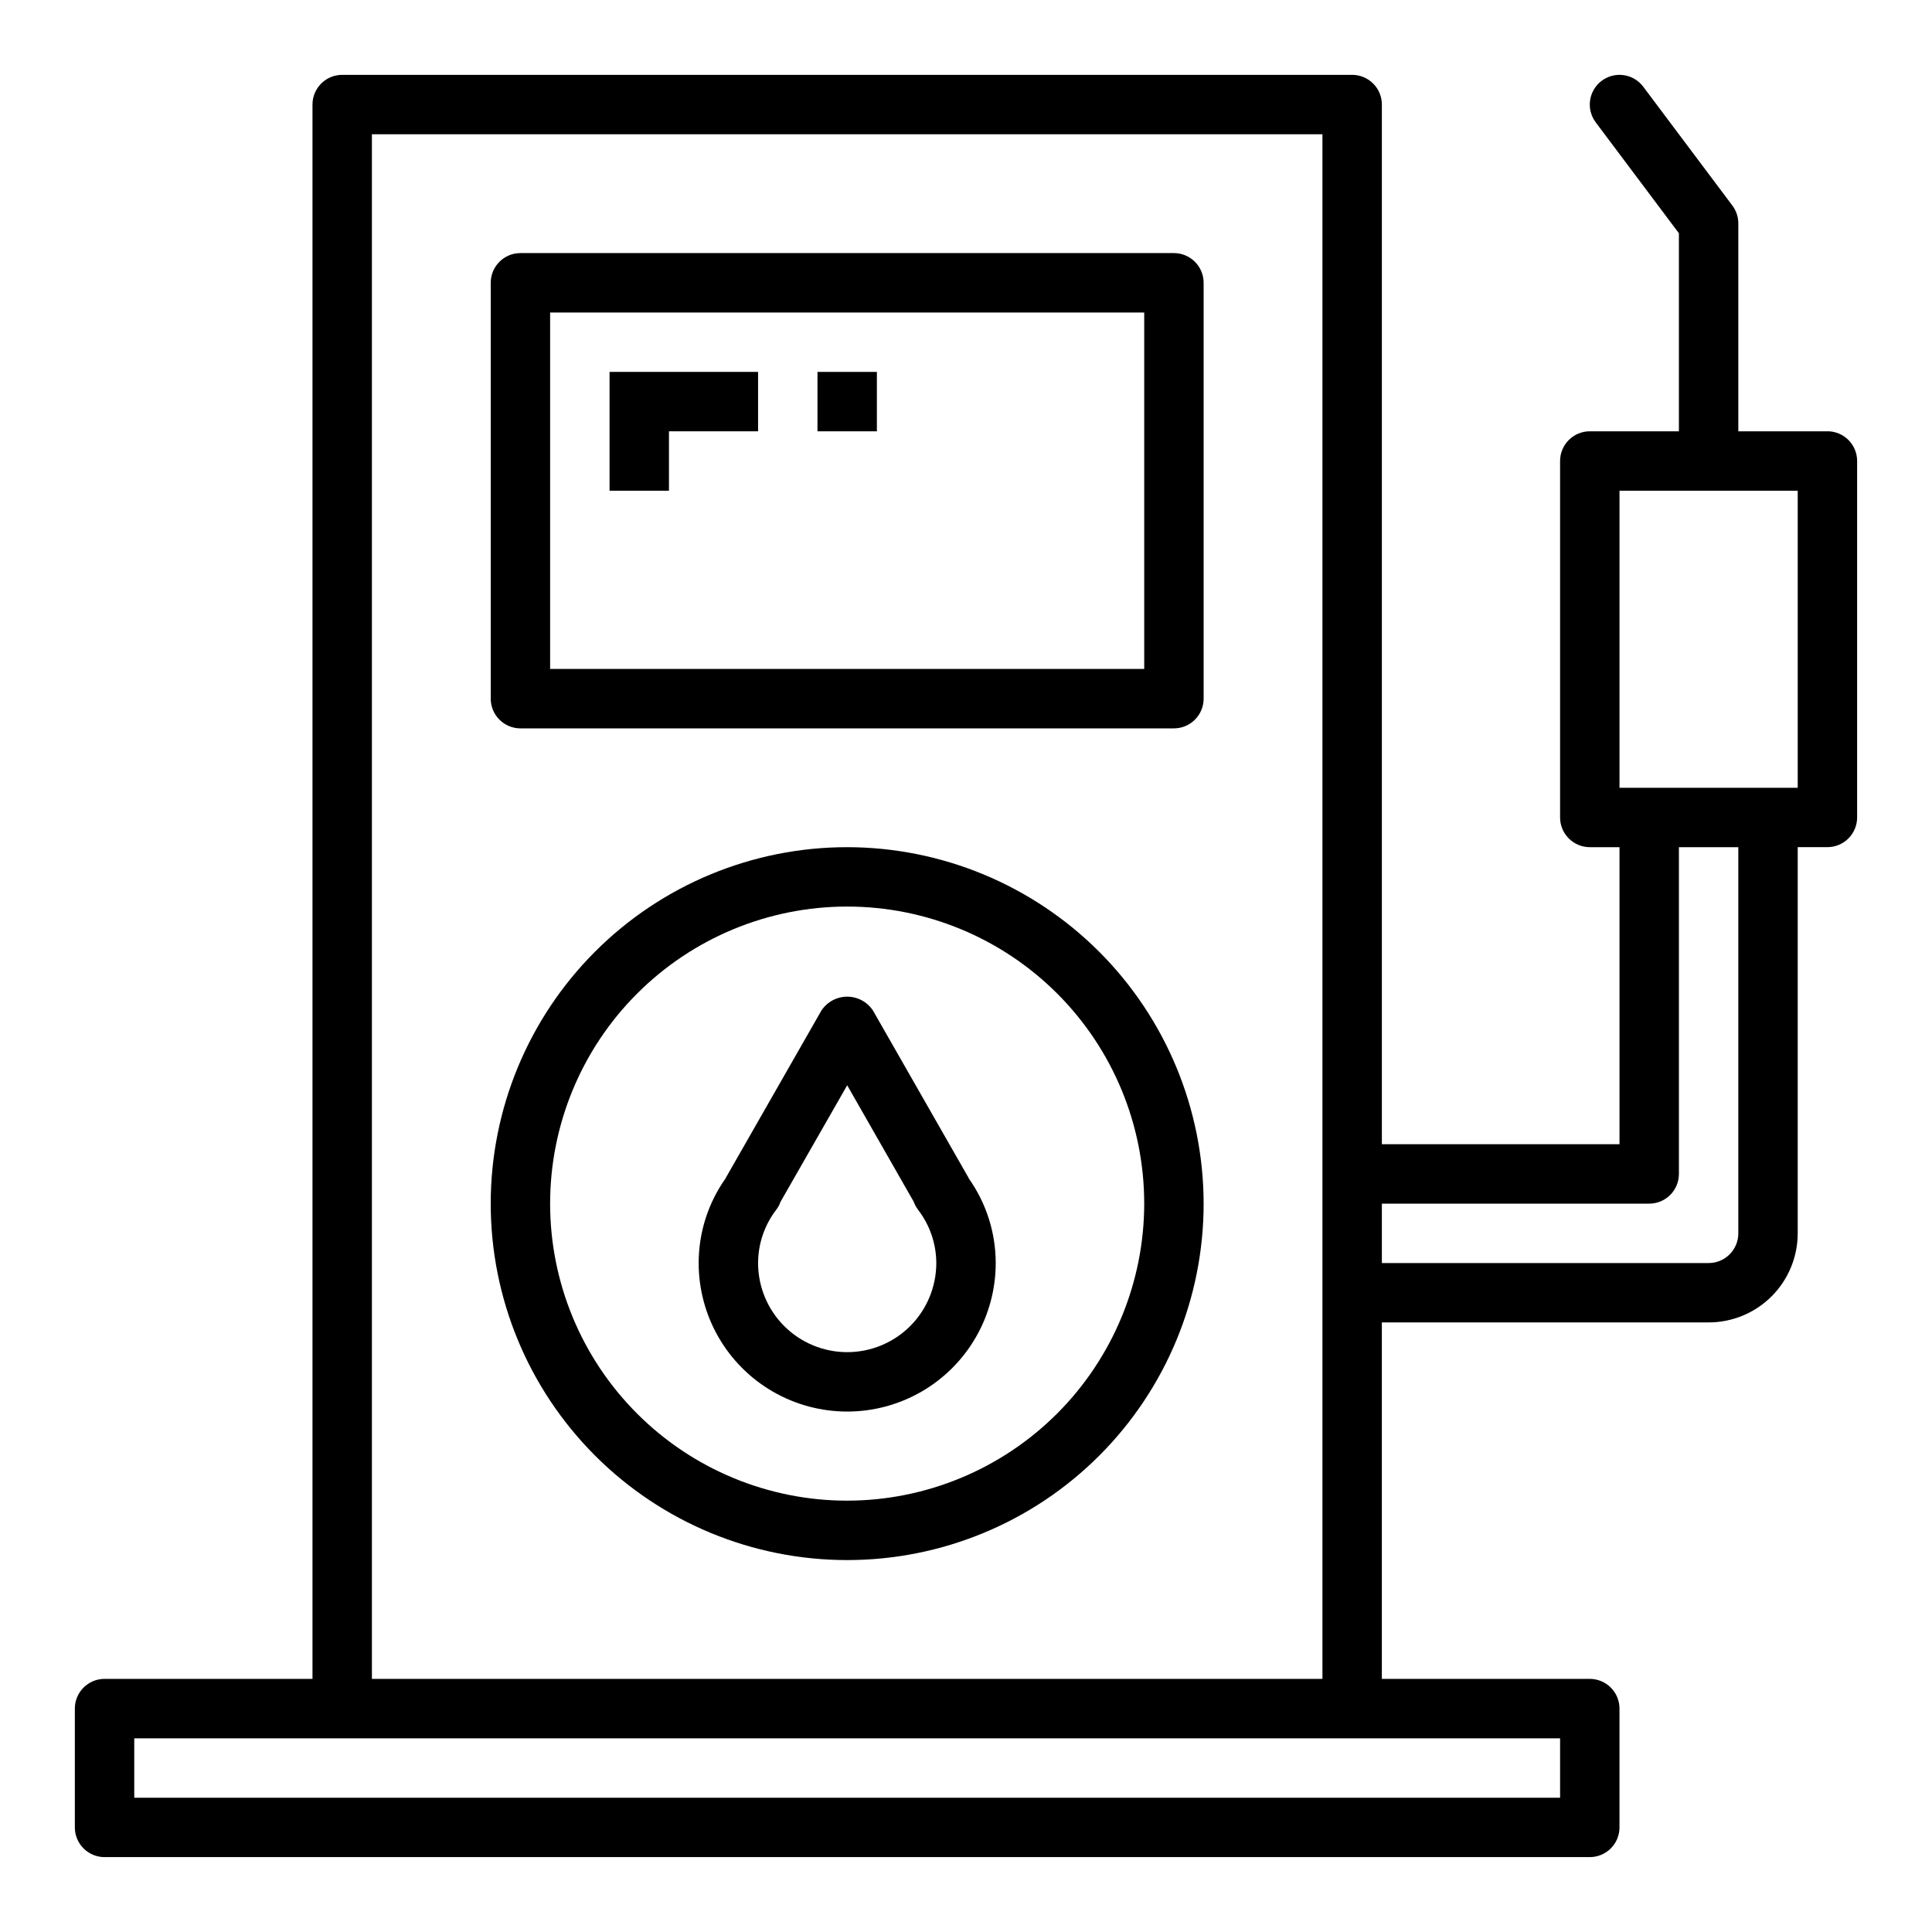 <?xml version="1.0" encoding="UTF-8"?>
<!-- The Best Svg Icon site in the world: iconSvg.co, Visit us! https://iconsvg.co -->
<svg fill="#000000" width="800px" height="800px" version="1.1" viewBox="144 144 512 512" xmlns="http://www.w3.org/2000/svg">
 <g>
  <path d="m455.1 211.07h-173.18c-4.348 0-7.871 3.523-7.871 7.871v110.21c0 2.09 0.828 4.094 2.305 5.566 1.477 1.477 3.481 2.309 5.566 2.309h173.18c2.09 0 4.09-0.832 5.566-2.309 1.477-1.473 2.309-3.477 2.309-5.566v-110.21c0-2.086-0.832-4.09-2.309-5.566-1.477-1.477-3.477-2.305-5.566-2.305zm-7.871 110.21h-157.44v-94.465h157.44z"/>
  <path d="m400.54 455.89-25.191-44.082v-0.004c-1.516-2.293-4.082-3.676-6.832-3.676-2.754 0-5.32 1.383-6.836 3.676l-25.191 44.082c-0.086 0.148-0.164 0.301-0.242 0.449v0.004c-4.621 6.547-7.098 14.363-7.094 22.379 0 14.062 7.504 27.055 19.684 34.086 12.176 7.031 27.18 7.031 39.359 0 12.176-7.031 19.68-20.023 19.68-34.086-0.004-8-2.481-15.801-7.086-22.34-0.074-0.168-0.16-0.332-0.25-0.488zm-32.023 46.445c-6.266 0-12.273-2.488-16.699-6.918-4.43-4.43-6.918-10.438-6.918-16.699 0.012-5.129 1.715-10.109 4.848-14.168 0.48-0.629 0.855-1.332 1.109-2.078l17.66-30.859 17.617 30.836c0.273 0.762 0.66 1.484 1.148 2.133 3.125 4.051 4.832 9.02 4.848 14.137 0 6.262-2.488 12.27-6.914 16.699-4.43 4.43-10.438 6.918-16.699 6.918z"/>
  <path d="m368.51 368.51c-25.055 0-49.082 9.949-66.797 27.668-17.715 17.715-27.668 41.742-27.668 66.797 0 25.051 9.953 49.078 27.668 66.793 17.715 17.719 41.742 27.668 66.797 27.668 25.051 0 49.078-9.949 66.797-27.668 17.715-17.715 27.668-41.742 27.668-66.793-0.027-25.047-9.988-49.059-27.699-66.77-17.711-17.707-41.723-27.668-66.766-27.695zm0 173.18c-20.879 0-40.902-8.293-55.664-23.059-14.766-14.762-23.059-34.785-23.059-55.66 0-20.879 8.293-40.902 23.059-55.664 14.762-14.766 34.785-23.059 55.664-23.059 20.875 0 40.898 8.293 55.664 23.059 14.762 14.762 23.055 34.785 23.055 55.664-0.023 20.867-8.324 40.879-23.082 55.637-14.758 14.758-34.766 23.059-55.637 23.082z"/>
  <path d="m321.28 258.3h23.617v-15.742h-39.359v31.488h15.742z"/>
  <path d="m628.29 258.3h-23.617v-55.102c0-1.703-0.555-3.363-1.574-4.723l-23.617-31.488c-2.609-3.481-7.543-4.184-11.02-1.574-3.481 2.606-4.184 7.539-1.574 11.02l22.039 29.387v52.48h-23.613c-4.348 0-7.875 3.527-7.875 7.875v94.461c0 2.09 0.832 4.09 2.309 5.566 1.477 1.477 3.477 2.309 5.566 2.309h7.871v78.719h-62.977v-275.52c0-2.09-0.828-4.09-2.305-5.566-1.477-1.477-3.481-2.309-5.566-2.309h-267.65c-4.348 0-7.875 3.527-7.875 7.875v417.21h-55.102c-4.348 0-7.875 3.527-7.875 7.875v31.488c0 2.086 0.832 4.09 2.309 5.566 1.477 1.473 3.477 2.305 5.566 2.305h393.6c2.086 0 4.09-0.832 5.566-2.305 1.477-1.477 2.305-3.481 2.305-5.566v-31.488c0-2.09-0.828-4.09-2.305-5.566-1.477-1.477-3.481-2.309-5.566-2.309h-55.105v-94.465h86.594c6.262 0 12.27-2.484 16.699-6.914 4.426-4.43 6.914-10.438 6.914-16.699v-102.34h7.875c2.086 0 4.09-0.832 5.566-2.309 1.473-1.477 2.305-3.477 2.305-5.566v-94.461c0-2.09-0.832-4.09-2.305-5.566-1.477-1.477-3.481-2.309-5.566-2.309zm-385.73-78.719h251.9v409.34h-251.9zm314.88 425.09v15.742h-377.86v-15.742zm47.23-133.82h0.004c0 2.086-0.832 4.09-2.305 5.566-1.477 1.477-3.481 2.305-5.566 2.305h-86.594v-15.742h70.848c2.09 0 4.09-0.832 5.566-2.309 1.477-1.477 2.305-3.477 2.305-5.566v-86.59h15.742zm15.742-118.08h-47.227v-78.719h47.23z"/>
  <path d="m360.64 242.56h15.742v15.742h-15.742z"/>
 </g>
</svg>